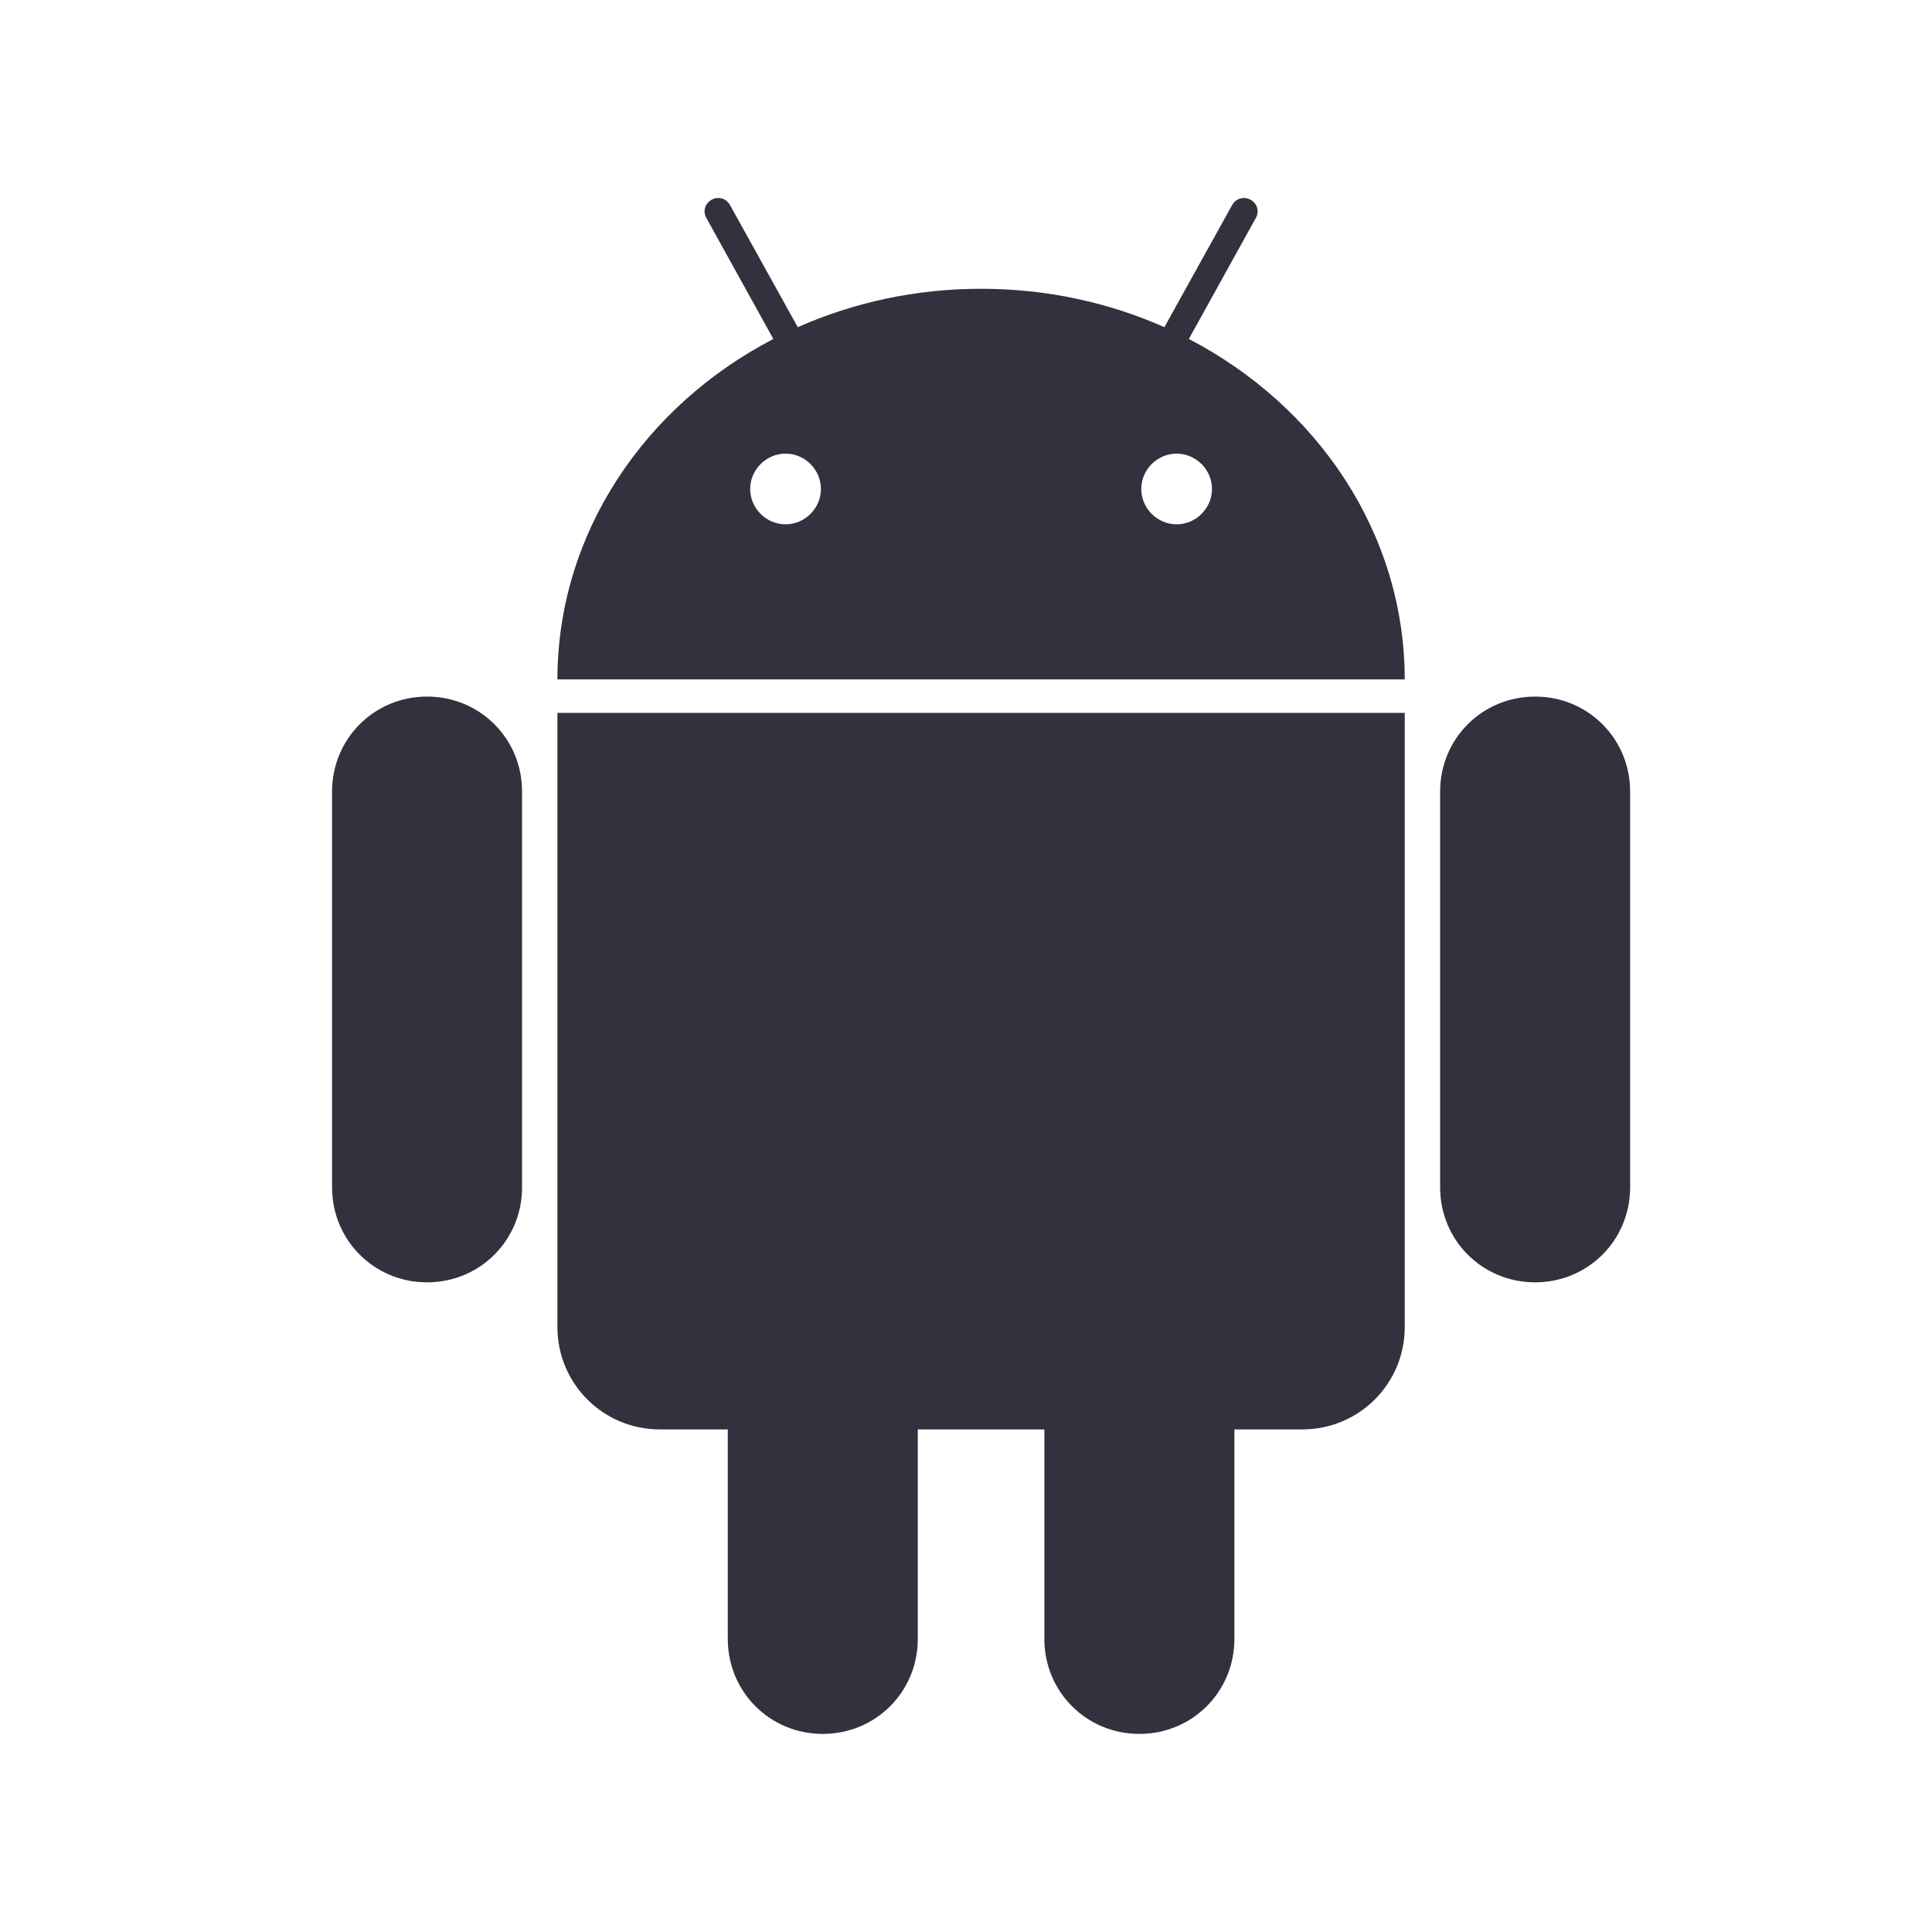 <svg width="64" height="64" viewBox="0 0 64 64" fill="none" xmlns="http://www.w3.org/2000/svg">
<path fill-rule="evenodd" clip-rule="evenodd" d="M23.574 6.616C23.642 6.579 23.712 6.559 23.786 6.559C23.945 6.557 24.096 6.637 24.181 6.79L26.427 10.838C28.265 10.023 30.325 9.566 32.5 9.566C34.675 9.566 36.735 10.023 38.572 10.838L40.818 6.79C40.903 6.637 41.054 6.557 41.214 6.559C41.288 6.559 41.357 6.579 41.426 6.616C41.65 6.741 41.724 6.999 41.599 7.224L39.382 11.229C43.648 13.448 46.529 17.666 46.534 22.506H18.465C18.471 17.666 21.352 13.448 25.618 11.229L23.401 7.224C23.276 6.999 23.35 6.741 23.574 6.616ZM24.851 16.198C24.851 15.557 25.382 15.027 26.022 15.027C26.663 15.027 27.194 15.557 27.194 16.198C27.194 16.838 26.663 17.369 26.022 17.369C25.382 17.369 24.851 16.838 24.851 16.198ZM37.806 16.198C37.806 15.557 38.337 15.027 38.977 15.027C39.618 15.027 40.148 15.557 40.148 16.198C40.148 16.838 39.618 17.369 38.977 17.369C38.337 17.369 37.806 16.838 37.806 16.198Z" fill="#34303D"/>
<path d="M24.109 54.291V47.351H21.858C19.979 47.351 18.465 45.838 18.465 43.958V23.615H46.534V43.958C46.534 45.838 45.021 47.351 43.141 47.351H40.891V54.291C40.891 56.044 39.496 57.438 37.744 57.438C35.991 57.438 34.596 56.044 34.596 54.291V47.351H30.403V54.291C30.403 56.044 29.009 57.438 27.256 57.438C25.504 57.438 24.109 56.044 24.109 54.291Z" fill="#34303D"/>
<path d="M11 26.222C11 24.47 12.395 23.075 14.147 23.075C15.9 23.075 17.294 24.47 17.294 26.222V39.331C17.294 41.084 15.9 42.479 14.147 42.479C12.395 42.479 11 41.084 11 39.331V26.222Z" fill="#34303D"/>
<path d="M47.706 26.222C47.706 24.47 49.1 23.075 50.853 23.075C52.605 23.075 54 24.47 54 26.222V39.331C54 41.084 52.605 42.479 50.853 42.479C49.1 42.479 47.706 41.084 47.706 39.331V26.222Z" fill="#34303D"/>
</svg>
